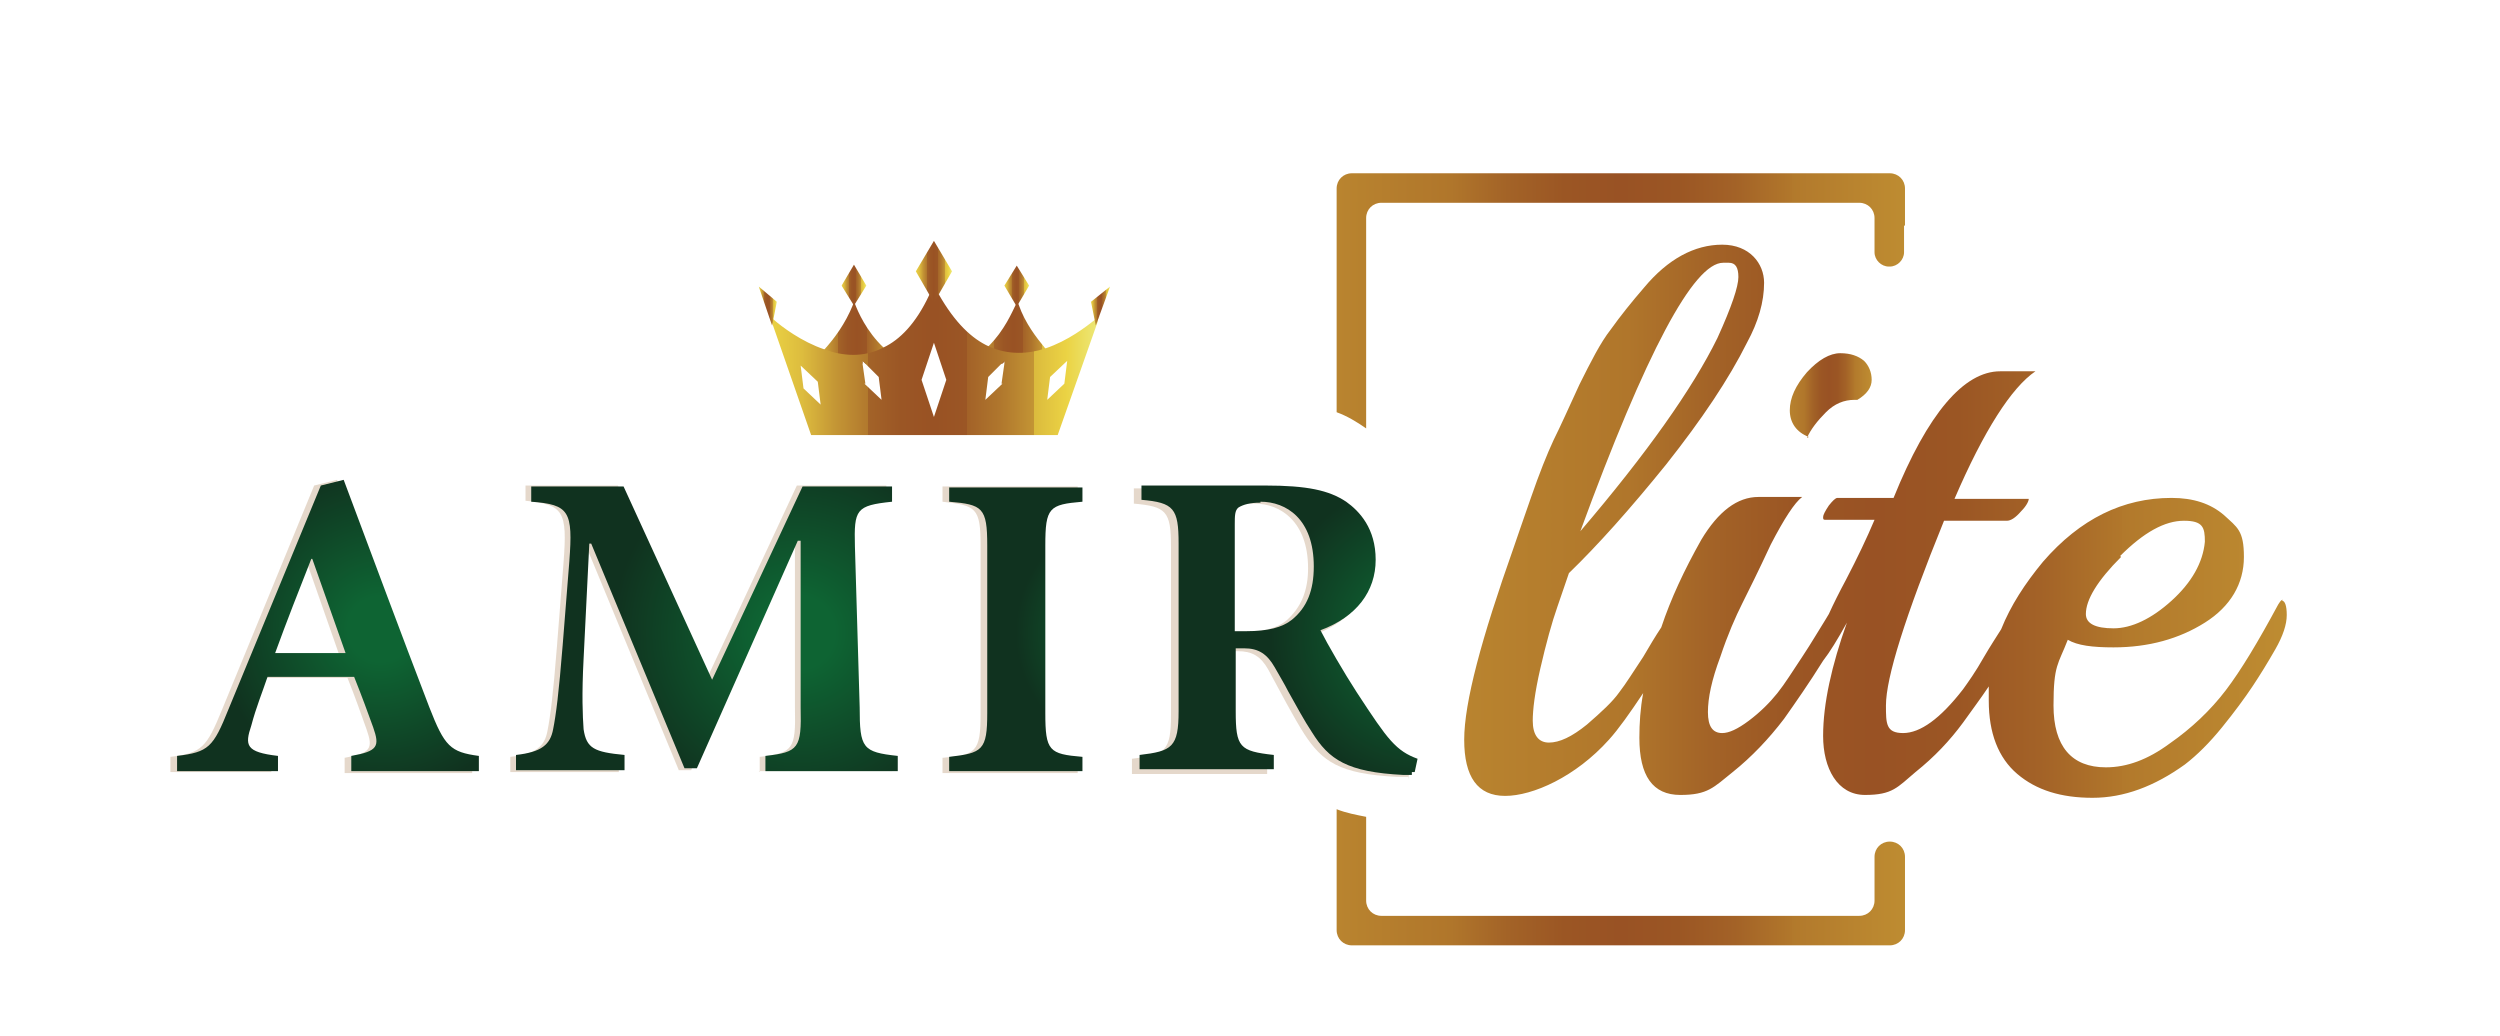 <?xml version="1.0" encoding="UTF-8"?>
<svg xmlns="http://www.w3.org/2000/svg" xmlns:xlink="http://www.w3.org/1999/xlink" id="Layer_1" version="1.1" viewBox="0 0 262.6 108.8">
  <defs>
    <style>
      .st0 {
        fill: url(#linear-gradient2);
      }

      .st1 {
        fill: url(#linear-gradient10);
      }

      .st2 {
        opacity: .3;
      }

      .st3 {
        fill: #a87d50;
      }

      .st4 {
        fill: url(#linear-gradient1);
      }

      .st5 {
        fill: url(#linear-gradient9);
      }

      .st6 {
        fill: url(#linear-gradient8);
      }

      .st7 {
        fill: url(#linear-gradient11);
      }

      .st8 {
        fill: url(#radial-gradient);
      }

      .st9 {
        fill: url(#radial-gradient1);
      }

      .st10 {
        fill: url(#linear-gradient12);
      }

      .st11 {
        fill: url(#linear-gradient7);
      }

      .st12 {
        fill: url(#linear-gradient4);
      }

      .st13 {
        fill: url(#linear-gradient5);
      }

      .st14 {
        fill: url(#linear-gradient3);
      }

      .st15 {
        fill: url(#radial-gradient2);
      }

      .st16 {
        fill: url(#linear-gradient6);
      }

      .st17 {
        fill: url(#radial-gradient3);
      }

      .st18 {
        fill: url(#linear-gradient);
      }
    </style>
    <radialGradient id="radial-gradient" cx="201.2" cy="14.9" fx="201.2" fy="14.9" r="57.2" gradientTransform="translate(-20.4 61.6) scale(.3)" gradientUnits="userSpaceOnUse">
      <stop offset=".2" stop-color="#0e6433"></stop>
      <stop offset="1" stop-color="#10321f"></stop>
    </radialGradient>
    <radialGradient id="radial-gradient1" cx="347.3" cy="16.2" fx="347.3" fy="16.2" r="64.9" xlink:href="#radial-gradient"></radialGradient>
    <radialGradient id="radial-gradient2" cx="466.3" cy="16.2" fx="466.3" fy="16.2" r="42.7" xlink:href="#radial-gradient"></radialGradient>
    <radialGradient id="radial-gradient3" cx="567.3" cy="17" fx="567.3" fy="17" r="54.5" xlink:href="#radial-gradient"></radialGradient>
    <linearGradient id="linear-gradient" x1="85" y1="34.9" x2="95.1" y2="34.9" gradientUnits="userSpaceOnUse">
      <stop offset="0" stop-color="#ece97a"></stop>
      <stop offset="0" stop-color="#ebd344"></stop>
      <stop offset=".1" stop-color="#ddbc3e"></stop>
      <stop offset=".2" stop-color="#c49635"></stop>
      <stop offset=".3" stop-color="#b1782d"></stop>
      <stop offset=".3" stop-color="#a36328"></stop>
      <stop offset=".4" stop-color="#9b5625"></stop>
      <stop offset=".5" stop-color="#995224"></stop>
      <stop offset=".6" stop-color="#9b5625"></stop>
      <stop offset=".6" stop-color="#a36228"></stop>
      <stop offset=".7" stop-color="#b0772d"></stop>
      <stop offset=".8" stop-color="#c39434"></stop>
      <stop offset=".8" stop-color="#dbba3d"></stop>
      <stop offset=".9" stop-color="#ebd344"></stop>
      <stop offset="1" stop-color="#ece97a"></stop>
    </linearGradient>
    <linearGradient id="linear-gradient1" x1="101.4" x2="111.5" xlink:href="#linear-gradient"></linearGradient>
    <linearGradient id="linear-gradient2" x1="98.1" y1="29.8" x2="98.1" y2="29.8" xlink:href="#linear-gradient"></linearGradient>
    <linearGradient id="linear-gradient3" x1="80.8" y1="37.7" x2="115.5" y2="37.7" xlink:href="#linear-gradient"></linearGradient>
    <linearGradient id="linear-gradient4" x1="96.2" y1="28.5" x2="100" y2="28.5" xlink:href="#linear-gradient"></linearGradient>
    <linearGradient id="linear-gradient5" x1="79.7" y1="32.1" x2="81.6" y2="32.1" xlink:href="#linear-gradient"></linearGradient>
    <linearGradient id="linear-gradient6" x1="114.6" y1="32.1" x2="116.6" y2="32.1" xlink:href="#linear-gradient"></linearGradient>
    <linearGradient id="linear-gradient7" x1="105.5" y1="30" x2="108.1" y2="30" xlink:href="#linear-gradient"></linearGradient>
    <linearGradient id="linear-gradient8" x1="88.4" y1="30" x2="91" y2="30" xlink:href="#linear-gradient"></linearGradient>
    <linearGradient id="linear-gradient9" x1="140.5" y1="92.1" x2="200.1" y2="92.1" gradientUnits="userSpaceOnUse">
      <stop offset="0" stop-color="#b9842f"></stop>
      <stop offset=".2" stop-color="#b0762b"></stop>
      <stop offset=".3" stop-color="#a36327"></stop>
      <stop offset=".4" stop-color="#9b5624"></stop>
      <stop offset=".5" stop-color="#995224"></stop>
      <stop offset=".6" stop-color="#9b5624"></stop>
      <stop offset=".7" stop-color="#a36227"></stop>
      <stop offset=".8" stop-color="#b1772b"></stop>
      <stop offset=".8" stop-color="#b2792c"></stop>
      <stop offset="1" stop-color="#be8c31"></stop>
    </linearGradient>
    <linearGradient id="linear-gradient10" x1="140.5" y1="31.5" x2="200.1" y2="31.5" xlink:href="#linear-gradient9"></linearGradient>
    <linearGradient id="linear-gradient11" x1="187.8" y1="41.6" x2="196.5" y2="41.6" xlink:href="#linear-gradient9"></linearGradient>
    <linearGradient id="linear-gradient12" x1="153.7" y1="54.7" x2="240.2" y2="54.7" xlink:href="#linear-gradient9"></linearGradient>
  </defs>
  <g>
    <g class="st2">
      <path class="st3" d="M36.2,81.2v-1.6c2.8-.5,3-1,2.3-3-.5-1.4-1.2-3.4-2-5.4h-9.1c-.5,1.5-1.2,3.2-1.7,5.1-.7,2.1-.6,2.8,2.8,3.2v1.6h-10.6v-1.6c3.3-.4,3.8-1,5.4-4.9l9.7-23.6,2.4-.6c3,8.1,6,16.2,9,24.1,1.6,4.1,2.2,4.7,5.2,5.1v1.6h-13.5ZM32.1,58.7h-.1c-1.3,3.3-2.6,6.7-3.8,10h7.4l-3.5-10Z"></path>
      <path class="st3" d="M79.8,81.1v-1.6c3.5-.4,3.8-.8,3.7-5.1v-17.6h-.3l-10.6,24.1h-1.3l-9.8-23.7h-.2l-.6,12.1c-.2,3.8-.1,6,0,7.5.3,2,1.1,2.4,4.3,2.7v1.6h-11.4v-1.6c2.7-.3,3.6-1.1,3.9-2.7.3-1.5.6-3.8,1-8.9l.7-8.9c.4-5.3,0-6-4-6.4v-1.6h9.7l9.3,20.4,9.5-20.4h9.4v1.6c-3.8.4-4,.8-3.9,4.7l.5,17c0,4.3.3,4.7,4,5.1v1.6h-14Z"></path>
      <path class="st3" d="M99,81.2v-1.6c3.5-.3,4-.6,4-4.6v-17.7c0-4-.5-4.2-4-4.6v-1.6h14.2v1.6c-3.5.3-3.9.6-3.9,4.6v17.7c0,4,.4,4.2,3.9,4.6v1.6h-14.2Z"></path>
      <path class="st3" d="M148,81.6c-.2,0-.7,0-1.3,0-6-.3-7.8-1.6-9.7-4.5-1.2-1.9-2.5-4.4-3.8-6.8-.8-1.4-1.7-1.9-3.2-1.9h-.9v6.7c0,3.8.5,4.2,4,4.6v1.6h-14.2v-1.6c3.5-.4,4.1-.8,4.1-4.6v-17.7c0-3.7-.5-4.2-3.9-4.5v-1.6h13.1c4.3,0,6.6.4,8.6,1.7,1.8,1.3,3.1,3.3,3.1,6.2,0,4.1-2.7,6.3-5.9,7.5.7,1.4,2.4,4.4,3.8,6.6,1.7,2.6,2.7,4.1,3.6,5.1,1,1,1.7,1.5,2.8,1.9l-.3,1.6ZM130.3,66.4c2,0,3.7-.3,4.8-1.2,1.6-1.4,2.3-3.2,2.3-5.5,0-4.9-2.9-6.8-5.6-6.8s-1.9.2-2.2.5c-.3.3-.4.8-.4,1.7v11.3h1.2Z"></path>
    </g>
    <g>
      <path class="st8" d="M36.9,81v-1.6c2.8-.5,3-1,2.3-3-.5-1.4-1.2-3.3-2-5.3h-9.1c-.5,1.5-1.2,3.2-1.7,5.1-.7,2.1-.6,2.8,2.8,3.2v1.6h-10.6v-1.6c3.3-.4,3.8-.9,5.4-4.9l9.7-23.5,2.4-.6c3,8,6,16.1,9,23.9,1.6,4.1,2.2,4.7,5.2,5.1v1.6h-13.5ZM32.8,58.7h-.1c-1.3,3.3-2.6,6.6-3.8,9.9h7.4l-3.5-9.9Z"></path>
      <path class="st9" d="M80.4,81v-1.6c3.5-.4,3.8-.8,3.7-5.1v-17.5h-.3l-10.6,23.9h-1.3l-9.8-23.6h-.2l-.6,12.1c-.2,3.8-.1,6,0,7.4.3,2,1.1,2.4,4.3,2.7v1.6h-11.4v-1.6c2.7-.3,3.6-1.1,3.9-2.7.3-1.5.6-3.8,1-8.8l.7-8.8c.4-5.3,0-6-4-6.3v-1.6h9.7l9.3,20.3,9.5-20.3h9.4v1.6c-3.8.4-4,.8-3.9,4.7l.5,16.9c0,4.3.3,4.7,4,5.1v1.6h-14Z"></path>
      <path class="st15" d="M99.7,81v-1.5c3.5-.4,4-.7,4-4.6v-17.6c0-4-.5-4.3-4-4.6v-1.5h14v1.5c-3.5.3-3.9.6-3.9,4.6v17.6c0,4,.4,4.3,3.9,4.6v1.5h-14Z"></path>
      <path class="st17" d="M148.3,81.4c-.2,0-.6,0-.9,0-5.9-.3-7.8-1.6-9.6-4.5-.8-1.2-1.6-2.7-2.5-4.3-.4-.8-.9-1.6-1.4-2.5-.8-1.4-1.7-2-3.2-2h-.9s0,0,0,0v6.6c0,3.8.4,4.2,4,4.6v1.5h-14.1v-1.5c3.4-.4,4.1-.8,4.1-4.6v-17.6c0-3.7-.5-4.3-3.9-4.6v-1.5h13c4.4,0,6.7.5,8.5,1.7,1.4,1,3.1,2.8,3.1,6.1s-2,6-5.8,7.4c0,0,0,0,0,0s0,0,0,0c.7,1.4,2.5,4.5,3.8,6.5,1.7,2.6,2.7,4.1,3.6,5.1.9,1,1.7,1.5,2.8,1.9l-.3,1.4c0,0-.2,0-.3,0ZM132.4,52.8c-1.1,0-1.8.2-2.3.5-.4.3-.4.9-.4,1.8v11.2s0,0,0,0h1.2c2.3,0,3.8-.4,4.8-1.2,1.6-1.3,2.3-3.1,2.3-5.6,0-5-2.9-6.8-5.6-6.8Z"></path>
    </g>
    <g>
      <g>
        <path class="st18" d="M90.9,38.2l-.3-.3v.3s-5.6,0-5.6,0c0,0,.7-.5,1.6-1.5,1-1.1,2.2-2.7,3-4.7,0-.1,0-.3.1-.4,0,0,0,.1.1.3.3.8,1.2,2.9,3,4.6.7.7,1.4,1.3,2.4,1.7h-4.2Z"></path>
        <path class="st4" d="M105.6,38.2v-.3s-.3.3-.3.3h-3.9c1-.5,1.8-1.2,2.5-1.9,1.6-1.6,2.4-3.5,2.8-4.3.1-.3.2-.4.2-.4,0,.1,0,.2.1.4.7,2,1.9,3.5,2.8,4.6.9,1.1,1.7,1.7,1.7,1.7h-5.9Z"></path>
        <path class="st0" d="M98.1,29.8s0,0,0,0c0,0,0,0,0,0h0Z"></path>
        <path class="st14" d="M115,33.6c-.9.7-2.8,2.2-5.2,3-1.8.6-3.9.7-5.9-.2-1.8-.8-3.6-2.5-5.3-5.5-.2-.3-.4-.7-.5-1.1-.2.4-.3.8-.5,1.2-1.4,3-3.1,4.7-4.8,5.5-2.1,1.1-4.3.9-6.2.2-2.4-.8-4.5-2.4-5.3-3.1-.3-.3-.5-.4-.5-.4l.4,1h0s4,11.5,4,11.5h25.9l4.2-11.9v-.2c0,0,.2-.4.2-.4,0,0-.2.2-.5.4ZM84.4,40.8l-.3-2.4,1.8,1.7.3,2.4-1.8-1.7ZM90.9,40.3l-.3-2.1v-.3s.3.3.3.3l1.4,1.4.3,2.4-1.8-1.7ZM98.1,43.8l-1.3-3.9,1.3-3.9,1.3,3.9-1.3,3.9ZM105.3,40.3l-1.8,1.7.3-2.4,1.4-1.4.3-.3v.3s-.3,2.1-.3,2.1ZM111.8,40.3l-1.8,1.7.3-2.4,1.8-1.7-.3,2.4Z"></path>
      </g>
      <polygon class="st12" points="96.2 28.5 98.1 25.3 100 28.5 98.1 31.8 96.2 28.5"></polygon>
      <polygon class="st13" points="79.7 30.1 81.6 31.7 81.1 34.2 79.7 30.1"></polygon>
      <polygon class="st16" points="116.6 30.1 114.6 31.7 115.1 34.2 116.6 30.1"></polygon>
      <polygon class="st11" points="105.5 30 106.8 27.9 108.1 30 106.8 32.2 105.5 30"></polygon>
      <polygon class="st6" points="88.4 30 89.7 27.8 91 30 89.7 32.1 88.4 30"></polygon>
    </g>
  </g>
  <g>
    <path class="st5" d="M198.5,88.4c-.9,0-1.6.7-1.6,1.6v4.6c0,.9-.7,1.6-1.6,1.6h-50.2c-.9,0-1.6-.7-1.6-1.6v-8.8c-1-.2-2.1-.4-3.1-.8v12.7c0,.9.7,1.6,1.6,1.6h56.5c.9,0,1.6-.7,1.6-1.6v-7.7c0-.9-.7-1.6-1.6-1.6Z"></path>
    <path class="st1" d="M200.1,23.7v-3.9c0-.9-.7-1.6-1.6-1.6h-56.5c-.9,0-1.6.7-1.6,1.6v23.5c1.1.4,2.1,1,3.1,1.7v-22.1c0-.9.7-1.6,1.6-1.6h50.2c.9,0,1.6.7,1.6,1.6v.8c0,.1,0,.2,0,.3v2.5c0,.8.7,1.5,1.5,1.5h.1c.8,0,1.5-.7,1.5-1.5v-2.5c0,0,0-.2,0-.3Z"></path>
  </g>
  <g>
    <path class="st7" d="M189.8,46c.4-.9,1.1-1.8,2-2.7.9-.9,1.9-1.3,3-1.3h.3c1-.6,1.5-1.3,1.5-2.1s-.3-1.5-.8-2c-.6-.5-1.4-.8-2.5-.8s-2.3.7-3.5,2c-1.2,1.4-1.8,2.7-1.8,4s.7,2.3,2,2.8Z"></path>
    <path class="st10" d="M239.8,63c-.2,0-.3.2-.5.5-2.1,3.9-3.9,6.9-5.5,9-1.6,2.1-3.6,4-5.9,5.6-2.3,1.7-4.5,2.5-6.7,2.5-3.6,0-5.5-2.2-5.5-6.5s.5-4.3,1.5-6.9c1,.6,2.6.8,4.8.8,3.7,0,6.9-.9,9.6-2.6,2.7-1.7,4.1-4.1,4.1-6.9s-.7-3.1-2.1-4.4c-1.4-1.2-3.2-1.8-5.5-1.8-5.1,0-9.6,2.2-13.5,6.7-1.9,2.3-3.4,4.6-4.4,7.1-.5.8-1.1,1.7-1.8,2.9-.9,1.6-1.7,2.7-2.2,3.4-2.4,3.1-4.5,4.6-6.3,4.6s-1.8-1-1.8-2.9c0-2.9,2-9.3,6.1-19.4h6.6c.4,0,.9-.3,1.5-1,.6-.6.8-1.1.8-1.3h0c0,0-7.8,0-7.8,0,3.1-7.2,6-11.7,8.5-13.4-.3,0-1.5,0-3.7,0-3.8,0-7.6,4.4-11.2,13.3h-5.9c-.2,0-.5.3-.9.8-.4.6-.6,1-.6,1.2s0,.3.2.3h5.2c-.8,1.9-1.8,4-3,6.3-.7,1.3-1.3,2.5-1.8,3.6-.1.2-.2.3-.3.5-.7,1.1-1.5,2.5-2.5,4-1,1.5-1.8,2.8-2.6,3.8-.8,1-1.8,2-3,2.9-1.2.9-2.1,1.3-2.8,1.3-1,0-1.5-.7-1.5-2.2s.4-3.4,1.3-5.8c.8-2.4,1.6-4.2,2.3-5.6.7-1.4,1.7-3.4,3-6.2,1.4-2.7,2.5-4.4,3.3-5h-4.6c-2.2,0-4.2,1.5-6,4.5-1.8,3.2-3.2,6.2-4.2,9.2-.6.9-1.2,1.9-1.9,3.1-1,1.5-1.8,2.8-2.5,3.7-.7,1-1.9,2.1-3.4,3.4-1.6,1.3-2.9,1.9-4,1.9s-1.7-.8-1.7-2.3c0-1.1.2-2.9.8-5.5.6-2.6,1.2-4.8,1.8-6.5l1.2-3.5c3-2.9,6.4-6.7,10.2-11.4,3.8-4.8,6.6-9,8.5-12.8,1.2-2.2,1.8-4.3,1.8-6.3s-1.5-4-4.4-4-5.7,1.5-8.2,4.5c-1.3,1.5-2.5,3-3.5,4.4-1.1,1.4-2.1,3.4-3.3,5.8-1.1,2.4-2,4.4-2.7,5.8-.7,1.5-1.5,3.5-2.4,6.1-.9,2.6-1.5,4.3-1.8,5.2-3.4,9.6-5.2,16.3-5.2,20.2s1.4,5.9,4.3,5.9,7.4-2,10.9-5.9c1-1.1,2.2-2.8,3.6-4.9-.3,1.6-.4,3.2-.4,4.7,0,4,1.4,6,4.3,6s3.5-.8,5.5-2.4c2-1.6,3.8-3.5,5.4-5.6,1.2-1.7,2.6-3.7,4.1-6.1,0,0,0,0,0,0,.7-.9,1.5-2.2,2.5-4h0c-1.6,4.5-2.5,8.5-2.5,11.9s1.5,6.2,4.4,6.2,3.4-.8,5.3-2.4c2-1.6,3.6-3.3,5-5.2,1-1.4,1.9-2.6,2.7-3.8,0,.5,0,1,0,1.5,0,3.4,1,6,3,7.7,2,1.7,4.6,2.5,7.9,2.5s6.5-1.2,9.7-3.5c1.3-1,2.6-2.3,3.9-3.9,1.3-1.6,2.4-3.1,3.2-4.3.8-1.2,1.6-2.5,2.4-3.9.8-1.4,1.2-2.6,1.2-3.6s-.2-1.5-.5-1.5ZM222.7,58.4c2.5-2.5,4.7-3.7,6.7-3.7s2.2.7,2.2,2.2c-.2,2.2-1.4,4.3-3.5,6.2-2.1,1.9-4.2,2.9-6.1,2.9s-2.9-.5-2.9-1.5c0-1.5,1.2-3.5,3.7-6ZM181.1,27.6h.5c.7,0,1,.5,1,1.5s-.7,3.1-2.2,6.4c-2.6,5.3-7.4,12.1-14.4,20.3,6.9-18.8,11.9-28.2,15-28.2Z"></path>
  </g>
</svg>
